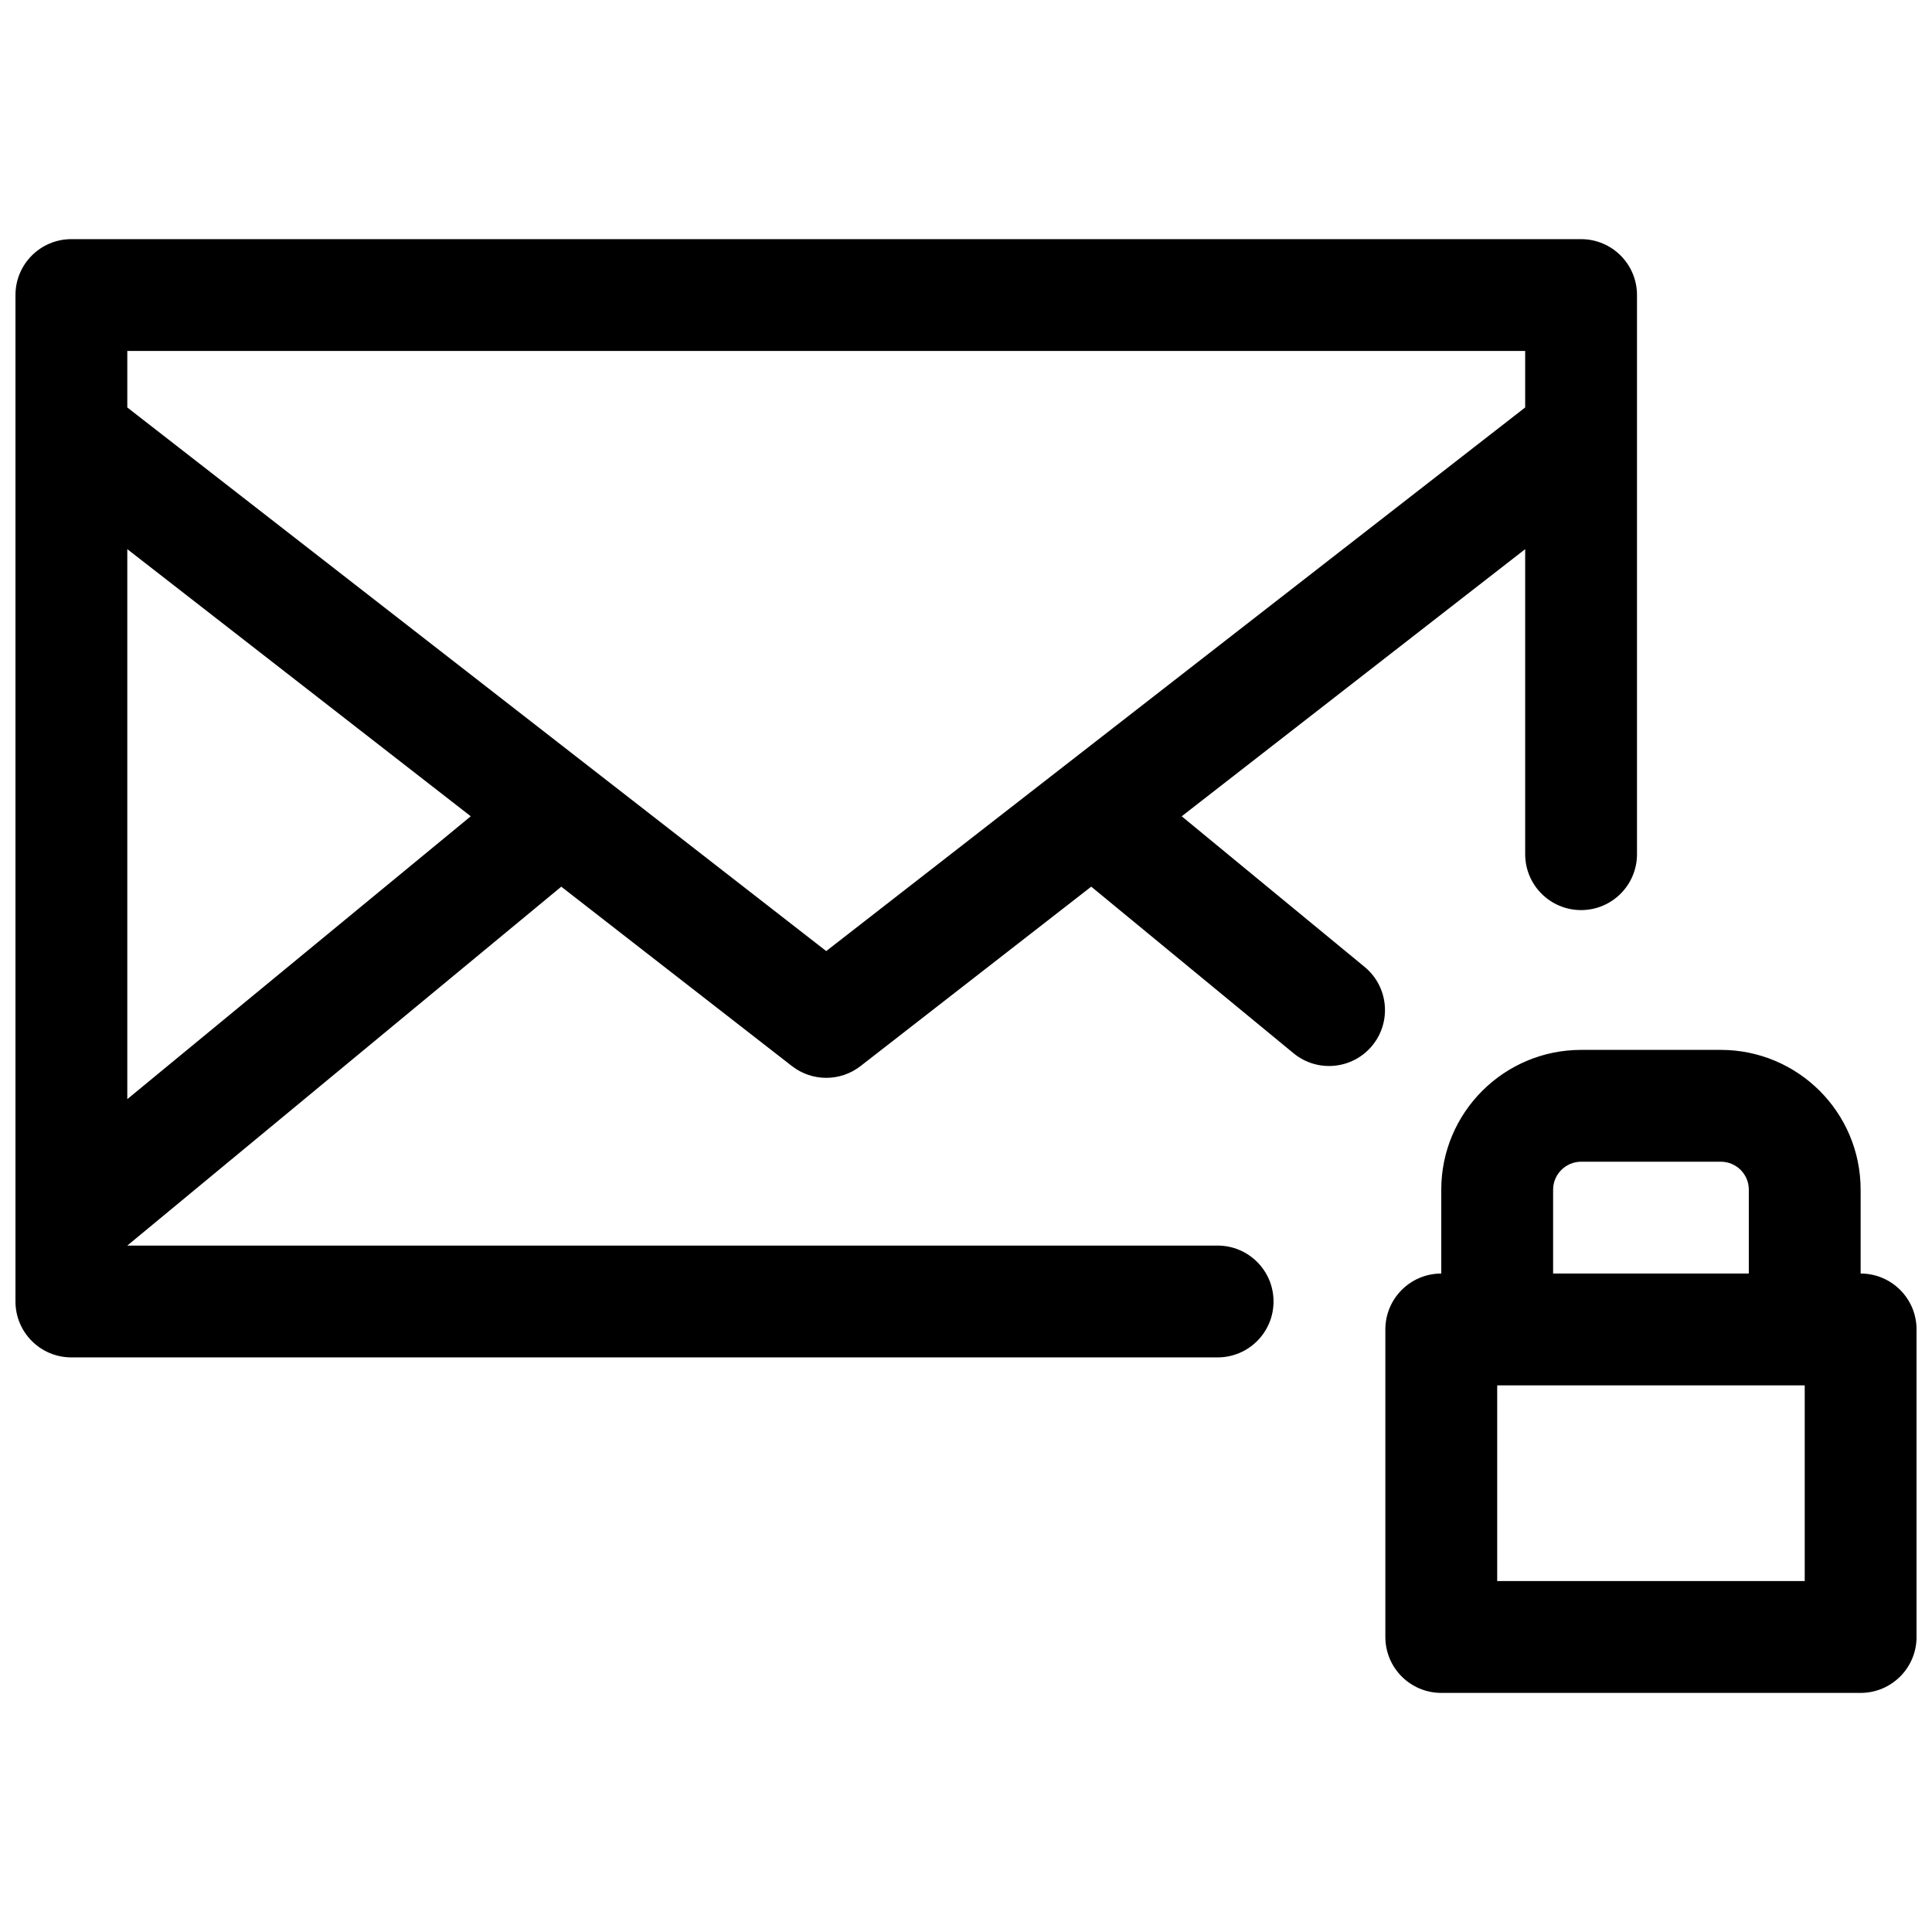 <?xml version="1.0" encoding="UTF-8"?>
<!-- Uploaded to: SVG Repo, www.svgrepo.com, Generator: SVG Repo Mixer Tools -->
<svg width="800px" height="800px" version="1.1" viewBox="144 144 512 512" xmlns="http://www.w3.org/2000/svg">
 <defs>
  <clipPath id="a">
   <path d="m148.09 207h503.81v386h-503.81z"/>
  </clipPath>
 </defs>
 <g clip-path="url(#a)">
  <path d="m637.09 481.5c8.184 0 14.816 6.637 14.816 14.82v81.496c0 8.184-6.633 14.82-14.816 14.82h-111.14c-8.184 0-14.816-6.637-14.816-14.82v-81.496c0-8.184 6.633-14.82 14.816-14.82v-22.215c0-20.465 16.629-37.055 37.09-37.055h36.957c20.488 0 37.09 16.559 37.09 37.055zm-96.316 81.5h81.496v-51.863h-81.496zm66.68-81.5v-22.215c0-4.113-3.316-7.422-7.453-7.422h-36.957c-4.109 0-7.453 3.34-7.453 7.422v22.215zm-314.71-102.52-115.01 95.113h288.95c8.184 0 14.816 6.633 14.816 14.816s-6.633 14.816-14.816 14.816h-303.77c-8.184 0-14.816-6.633-14.816-14.816v-22.332-207.21-0.285-36.891c0-8.184 6.633-14.816 14.816-14.816h400.09c8.184 0 14.816 6.633 14.816 14.816v36.891c0.004 0.098 0.004 0.191 0 0.285v111c0 8.184-6.633 14.816-14.816 14.816s-14.816-6.633-14.816-14.816v-80.836l-91.023 70.793 48.473 39.918c6.316 5.203 7.219 14.543 2.019 20.859-5.203 6.316-14.543 7.223-20.859 2.019l-53.609-44.148-61.129 47.543c-5.352 4.164-12.844 4.164-18.195 0zm-23.988-18.656-91.02-70.793v145.75zm279.43-108.34v-14.98h-370.45v14.98l185.22 144.06z" fill-rule="evenodd"/>
 </g>
</svg>